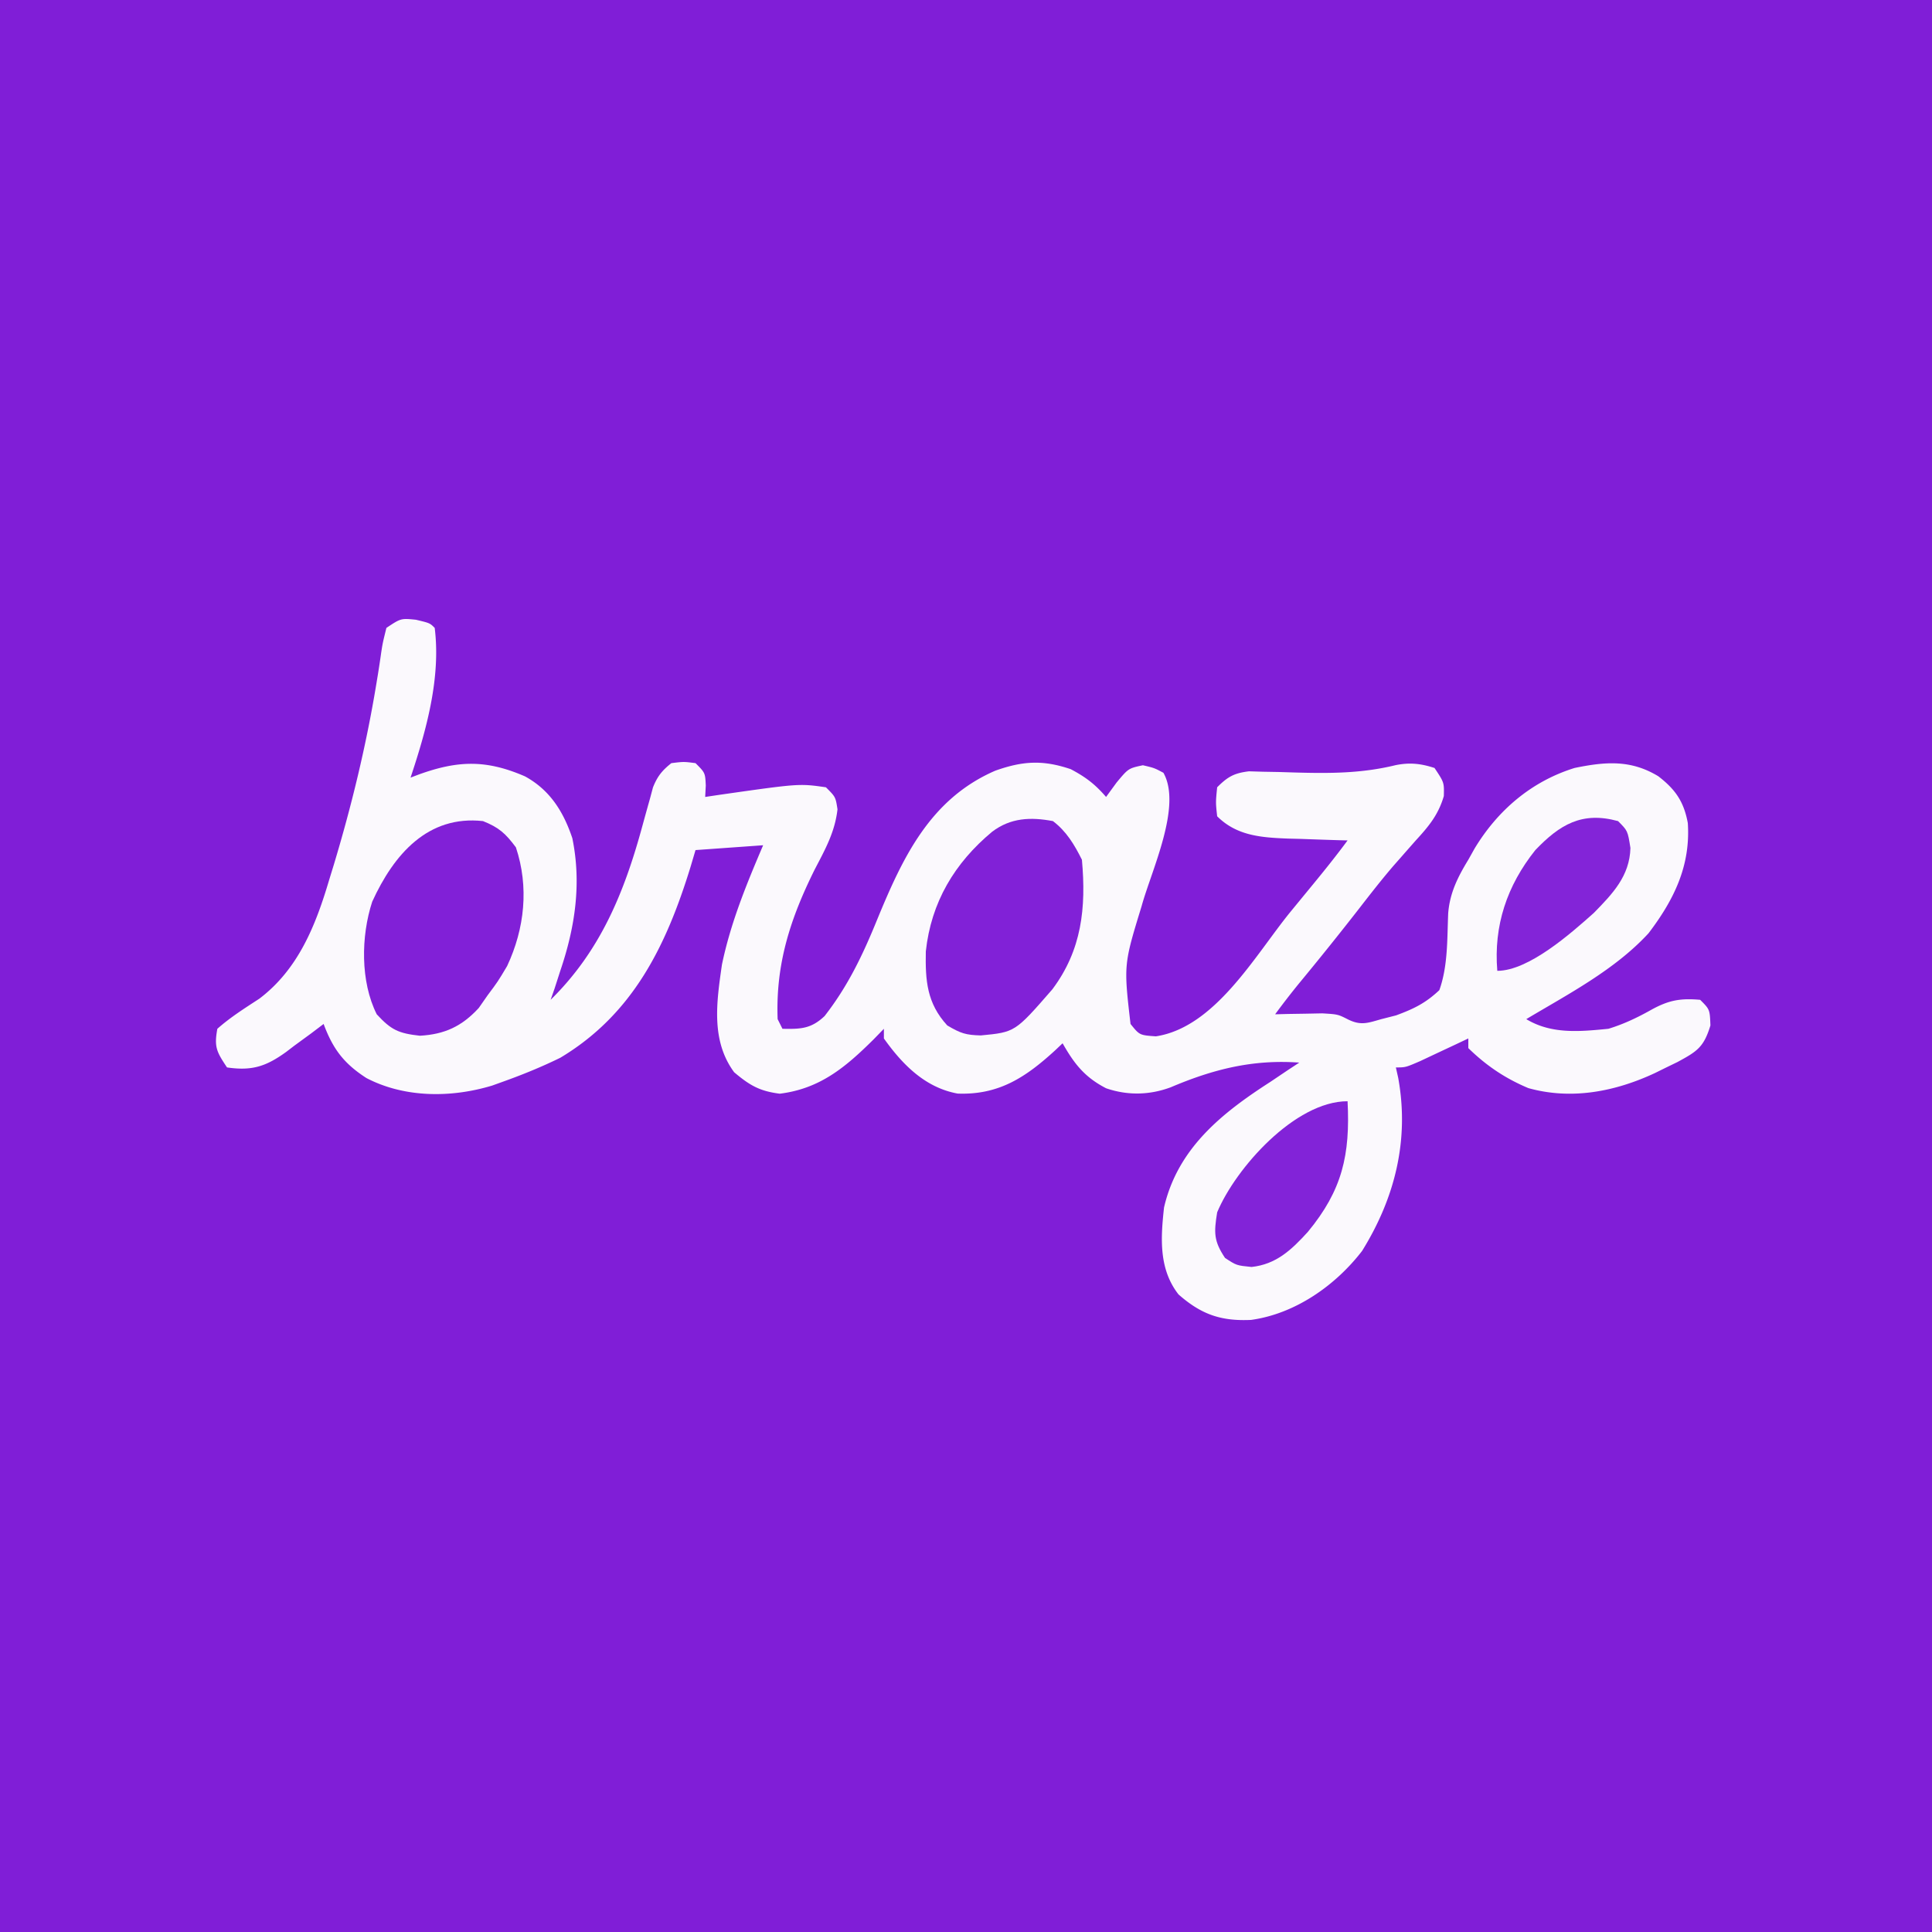 <svg xmlns="http://www.w3.org/2000/svg" viewBox="0 0 400 400"><path fill="#801ED7" d="M0 0h400v400H0V0Z"/><path fill="#FBF9FD" d="M86.125 128.313C89 129 89 129 90 130c1.296 10.365-1.741 21.224-5 31l1.723-.656c8.129-2.932 13.971-3.076 21.976.398 5.131 2.805 7.941 7.254 9.797 12.801 1.93 9.414.556 18.481-2.496 27.457l-1.188 3.688L114 207c10.326-10.138 15.253-22.242 19-36a678.049 678.049 0 0 1 1.563-5.625l.628-2.352c.921-2.304 1.871-3.485 3.809-5.023 2.563-.313 2.563-.313 5 0 2 2 2 2 2.125 4.625L146 165l2.93-.438c16.526-2.356 16.526-2.356 22.07-1.562 2 2 2 2 2.395 4.563-.543 4.73-2.528 8.251-4.708 12.437-5.026 10.105-8.116 19.531-7.687 31l1 2c3.756.077 5.937.009 8.72-2.633 4.832-6.196 7.886-12.616 10.843-19.867 5.33-12.958 10.983-25.072 24.5-30.938 5.686-2.017 9.844-2.272 15.625-.312 3.09 1.632 5.048 3.124 7.312 5.75l2.188-3c2.436-2.92 2.436-2.92 5.437-3.563C239 159 239 159 240.875 160c3.894 6.923-2.488 20.223-4.512 27.591-3.72 12.129-3.72 12.129-2.3 24.409 1.87 2.325 1.87 2.325 5.25 2.563C251.517 212.7 259.772 197.94 267 189c1.624-1.98 3.25-3.96 4.875-5.938 2.445-2.974 4.839-5.964 7.125-9.062l-1.74-.044a946.207 946.207 0 0 1-7.885-.268l-2.738-.069c-5.417-.217-10.555-.537-14.637-4.619-.313-2.875-.313-2.875 0-6 2.176-2.184 3.512-2.942 6.59-3.309l2.918.086 3.242.057 3.375.103c7.181.2 13.789.196 20.798-1.516 2.942-.597 5.237-.344 8.077.579 2 3 2 3 1.93 5.813-1.133 3.884-3.128 6.273-5.805 9.187a1169.753 1169.753 0 0 0-3.016 3.43l-1.564 1.776c-2.492 2.894-4.83 5.902-7.17 8.919a675.773 675.773 0 0 1-12.5 15.57A167.05 167.05 0 0 0 264 210l2.703-.07 3.547-.055 3.516-.07C277 210 277 210 279.109 211.07c2.661 1.309 4.071.728 6.891-.07l3.043-.777c3.673-1.356 6.09-2.524 8.957-5.223 1.805-5.06 1.604-10.63 1.834-15.943.34-4.21 2.002-7.508 4.166-11.057l1.277-2.285c4.789-7.946 11.786-13.941 20.723-16.715 6.37-1.312 11.636-1.748 17.34 1.719 3.546 2.737 5.285 5.251 6.105 9.691.586 8.846-2.856 15.871-8.132 22.809-6.977 7.578-16.558 12.554-25.313 17.781 5.224 3.162 11.105 2.58 17 2 3.236-.988 6.06-2.345 9-4 3.538-1.927 5.924-2.354 10-2 2 2 2 2 2.125 5.313-1.384 4.535-2.78 5.371-6.8 7.558L345 221l-2.355 1.16c-8.216 3.84-17.27 5.623-26.215 3.121-4.817-2.024-8.693-4.64-12.43-8.281v-2l-2.773 1.313-3.602 1.687-3.586 1.688C291 221 291 221 289 221l.488 2.176c2.328 12.849-.677 24.851-7.488 35.824-5.509 7.152-13.843 13.012-22.98 14.273-6.237.287-10.313-1.13-15.02-5.273-4.105-5.26-3.7-11.628-3-18 2.829-12.223 11.893-19.498 22-26 1.21-.811 2.418-1.623 3.625-2.438L269 220c-9.597-.692-17.79 1.36-26.61 5.11-4.382 1.632-8.943 1.733-13.386.202-4.462-2.302-6.603-5.087-9.004-9.312l-1.504 1.426c-6.113 5.602-11.674 9.309-20.226 8.988-6.74-1.23-11.442-6.031-15.27-11.414v-2l-2.125 2.188c-5.794 5.744-11.083 10.223-19.438 11.25-4.195-.534-6.214-1.728-9.437-4.438-4.843-6.575-3.638-14.541-2.531-22.277 1.794-8.641 5.076-16.64 8.531-24.723l-14 1-1.031 3.48C137.962 195.751 131.087 209.968 116 219c-3.92 1.92-7.89 3.533-12 5l-2.082.75c-8.479 2.57-18.132 2.577-26.047-1.547-4.7-3.022-6.956-6.06-8.871-11.203l-2.598 1.969c-1.154.844-2.309 1.688-3.465 2.531-.56.43-1.122.859-1.7 1.3-4.113 2.962-7.018 3.966-12.237 3.2-2.163-3.244-2.691-4.234-2-8 2.72-2.407 5.653-4.246 8.691-6.23 8.052-6.091 11.656-15.147 14.434-24.52l1.01-3.287c3.66-12.164 6.653-24.506 8.728-37.041l.397-2.397c.236-1.473.459-2.948.665-4.425.302-1.96.302-1.96 1.075-5.1 3-2 3-2 6.125-1.688Z"/><path fill="#8120D7" d="M100 170c3.322 1.329 4.684 2.575 6.813 5.438 2.728 8.186 1.822 16.797-1.813 24.562-1.938 3.25-1.938 3.25-4 6l-1.875 2.688c-3.5 3.808-7.06 5.46-12.188 5.75-4.422-.492-5.957-1.195-8.937-4.438-3.4-6.774-3.276-16.153-.938-23.313C81.56 176.822 88.629 168.738 100 170Z"/><path fill="#8121D7" d="M218 170c2.802 2.133 4.43 4.859 6 8 .895 9.957-.017 18.694-6.129 26.836-7.707 8.863-7.707 8.863-14.809 9.539-3.115-.087-4.127-.413-6.937-2.063-4.233-4.606-4.56-9.306-4.445-15.332 1.095-10.192 5.968-18.32 13.734-24.78 3.827-2.894 7.951-3.073 12.586-2.2Z"/><path fill="#8223D8" d="M279 228c.56 11.097-1.083 18.402-8.223 27.05-3.406 3.737-6.54 6.707-11.652 7.262-3.125-.312-3.125-.312-5.5-1.875-2.35-3.526-2.303-5.236-1.625-9.437 3.811-9.126 16.111-23 27-23Z"/><path fill="#8324D8" d="M335 170c2 2 2 2 2.563 5.563-.159 5.804-3.66 9.445-7.563 13.437-4.757 4.247-13.509 12-20 12-.779-9.343 1.99-17.628 7.875-25 5.053-5.273 9.644-8.054 17.125-6Z"/></svg>